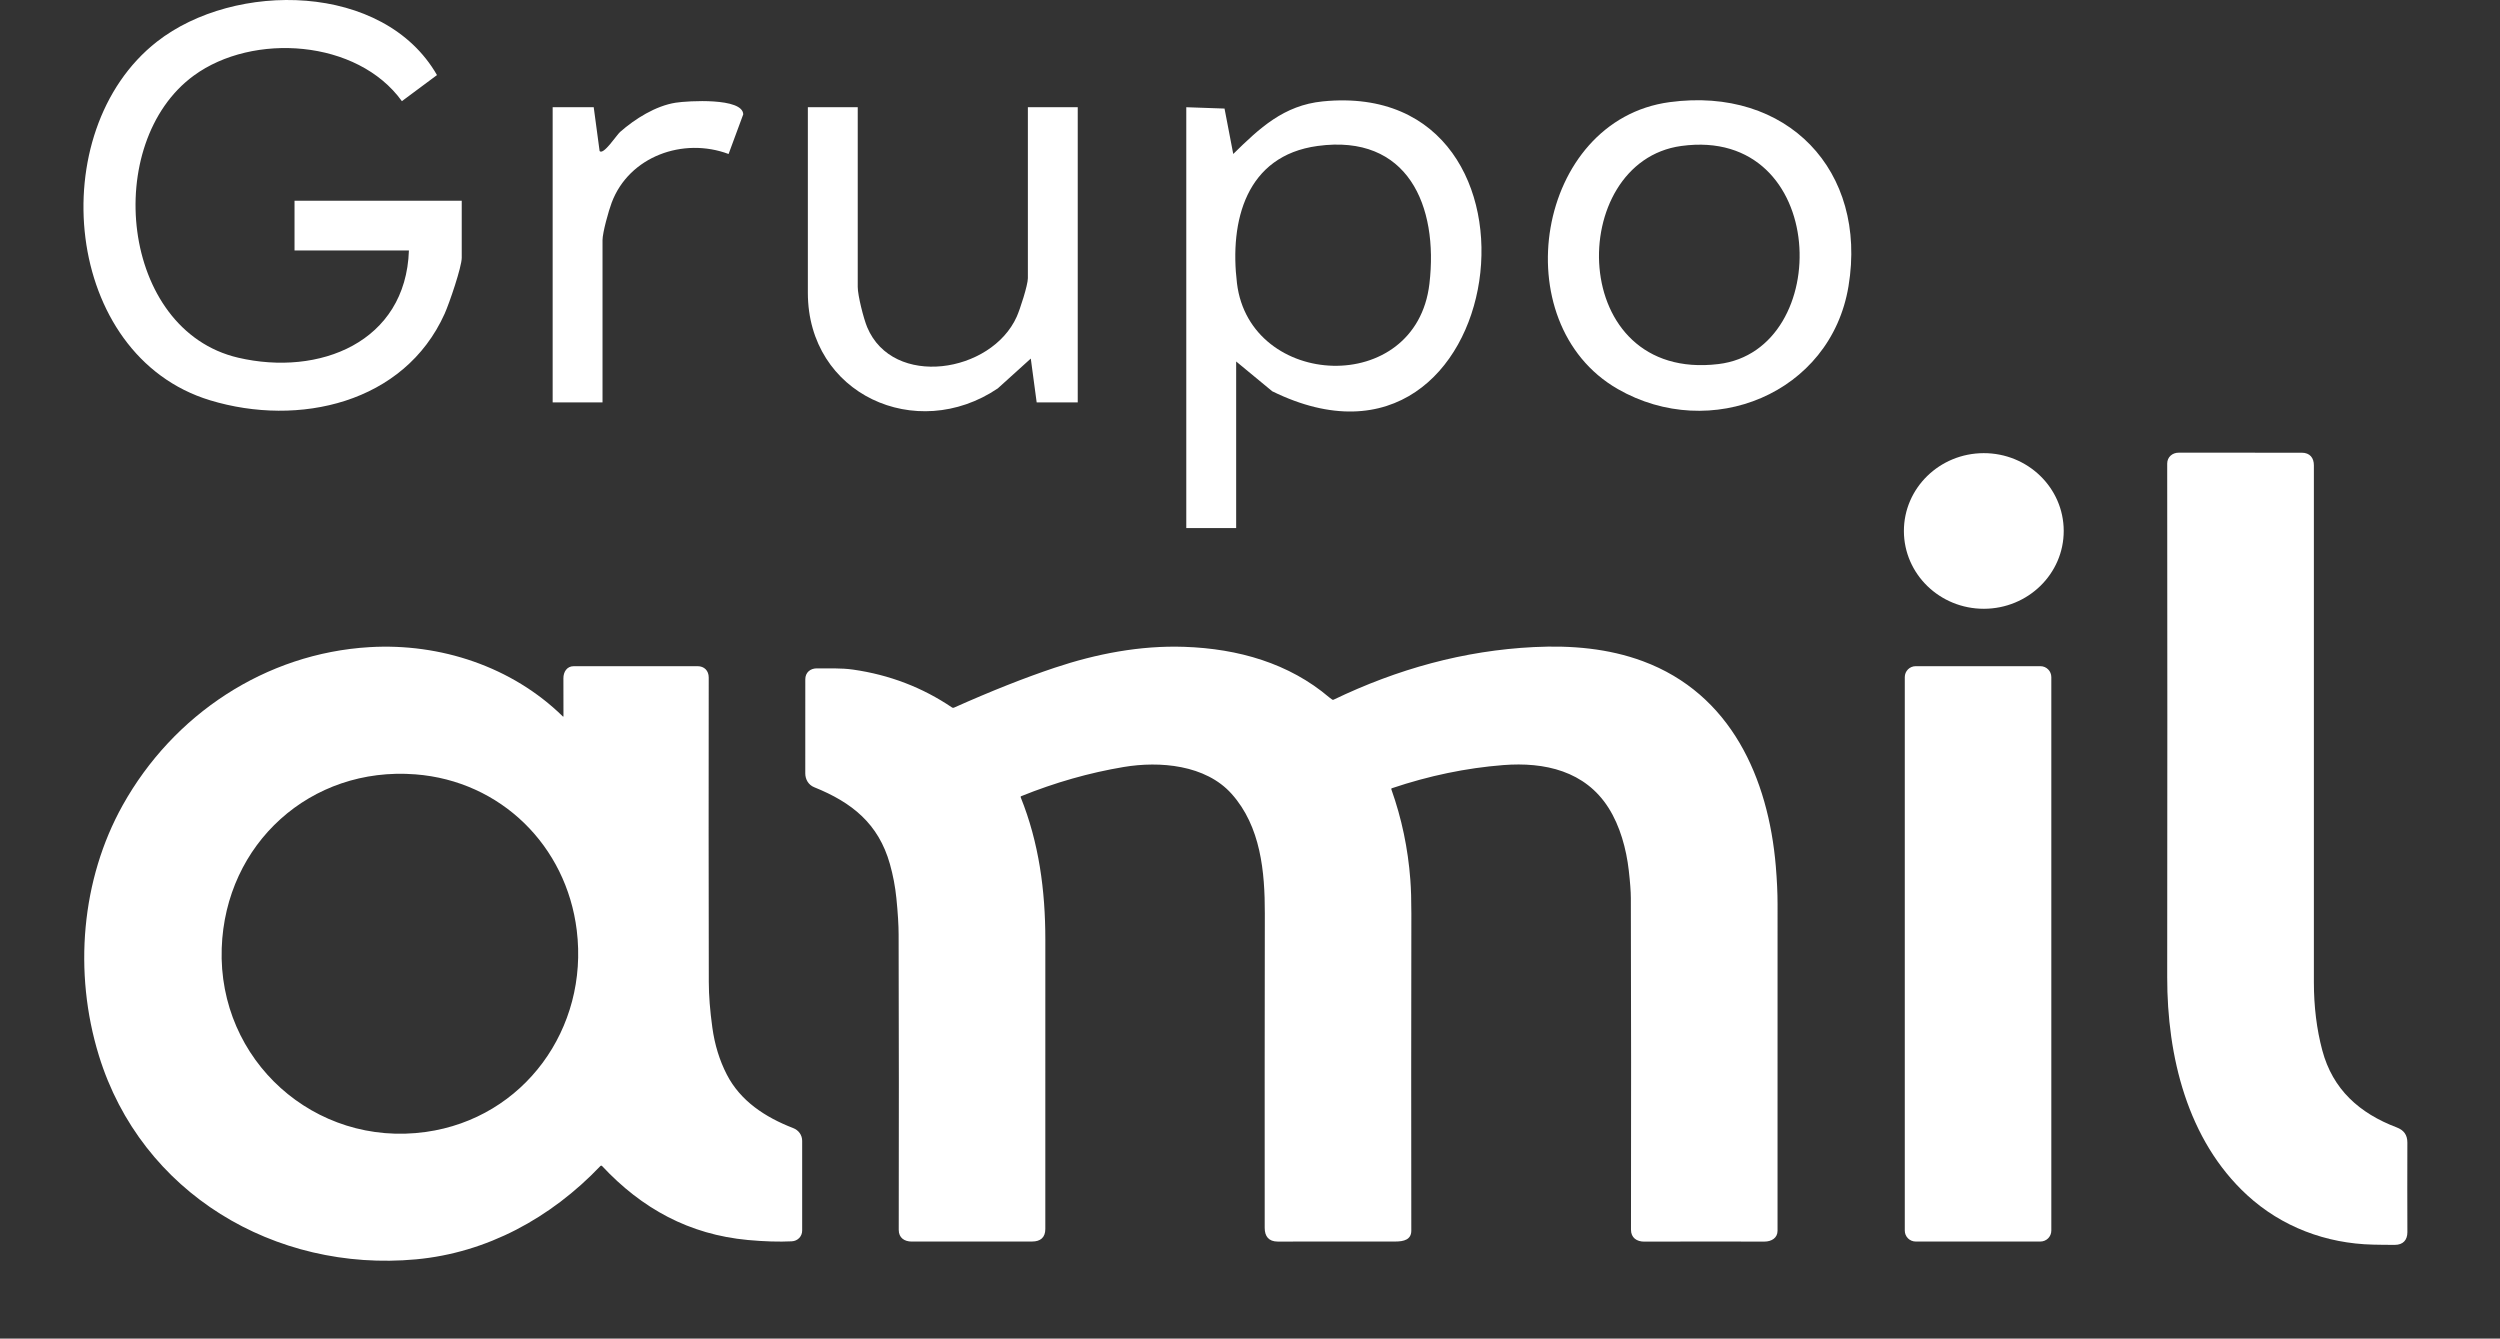 <svg width="127" height="68" viewBox="0 0 127 68" fill="none" xmlns="http://www.w3.org/2000/svg">
<rect x="0" y="0" width="127" height="68" fill="#333333" stroke="none"/>
<path d="M120.55 63.227C118.166 63.173 115.906 62.324 114.155 60.713C111.105 57.907 110.09 53.634 110.094 49.637C110.103 40.978 110.103 32.283 110.094 23.55C110.094 23.218 110.355 22.995 110.679 22.996C112.77 22.996 114.854 22.997 116.93 22.998C117.345 22.999 117.546 23.263 117.545 23.64C117.54 32.375 117.54 41.127 117.545 49.897C117.545 51.133 117.687 52.285 117.971 53.353C118.503 55.352 119.867 56.556 121.749 57.271C122.111 57.408 122.296 57.65 122.294 58.045C122.289 59.633 122.289 61.151 122.295 62.596C122.296 62.999 122.07 63.238 121.663 63.239C121.287 63.24 120.916 63.236 120.55 63.227Z" fill="white"/>
<path d="M28.624 36.387C28.628 35.765 28.627 35.121 28.621 34.457C28.619 34.139 28.795 33.843 29.143 33.843C31.237 33.843 33.334 33.843 35.433 33.842C35.777 33.842 36.003 34.069 36.003 34.418C35.996 39.807 35.997 44.964 36.007 49.887C36.008 50.571 36.068 51.342 36.187 52.201C36.307 53.073 36.552 53.869 36.923 54.589C37.61 55.924 38.859 56.751 40.292 57.306C40.565 57.411 40.75 57.654 40.75 57.955C40.749 59.514 40.749 61.033 40.75 62.512C40.751 62.808 40.525 63.045 40.221 63.059C39.57 63.091 38.827 63.069 37.992 62.992C35.013 62.715 32.608 61.399 30.586 59.235C30.58 59.229 30.574 59.224 30.566 59.221C30.559 59.218 30.551 59.216 30.543 59.216C30.535 59.216 30.527 59.217 30.52 59.22C30.512 59.224 30.506 59.228 30.5 59.234C27.981 61.878 24.729 63.643 21.132 63.975C13.971 64.638 7.177 60.62 5.023 53.621C3.721 49.391 4.13 44.676 6.232 40.907C8.805 36.294 13.486 33.189 18.773 32.875C22.366 32.662 26.015 33.866 28.595 36.398C28.597 36.401 28.6 36.402 28.603 36.403C28.607 36.404 28.61 36.403 28.613 36.402C28.616 36.401 28.619 36.398 28.621 36.396C28.623 36.393 28.624 36.39 28.624 36.387ZM29.299 47.258C28.769 42.955 25.435 39.673 21.102 39.337C15.784 38.925 11.443 42.848 11.263 48.174C11.072 53.863 15.983 58.293 21.63 57.503C26.622 56.805 29.914 52.244 29.299 47.258Z" fill="white"/>
<path d="M70.682 40.102C71.205 41.572 71.526 43.102 71.645 44.69C71.681 45.166 71.698 45.743 71.697 46.422C71.688 51.775 71.686 57.141 71.694 62.519C71.695 62.977 71.307 63.069 70.894 63.069C68.722 63.072 66.727 63.073 64.909 63.072C64.448 63.072 64.248 62.801 64.247 62.381C64.243 57.112 64.245 51.788 64.253 46.411C64.257 44.288 64.048 41.986 62.568 40.33C61.244 38.847 58.914 38.657 57.085 38.963C55.336 39.256 53.601 39.75 51.879 40.445C51.85 40.456 51.842 40.477 51.853 40.506C52.778 42.804 53.102 45.229 53.103 47.715C53.105 52.526 53.104 57.433 53.102 62.435C53.102 62.867 52.852 63.069 52.433 63.069C50.446 63.071 48.405 63.071 46.312 63.071C45.95 63.071 45.655 62.884 45.656 62.478C45.666 57.523 45.664 52.52 45.65 47.47C45.649 46.986 45.611 46.372 45.536 45.627C45.477 45.038 45.367 44.459 45.206 43.889C44.628 41.841 43.278 40.763 41.361 39.991C41.07 39.874 40.908 39.595 40.908 39.288C40.91 37.556 40.911 35.964 40.909 34.509C40.908 34.163 41.165 33.948 41.506 33.953C42.127 33.963 42.72 33.928 43.337 34.016C45.183 34.28 46.859 34.922 48.365 35.941C48.395 35.962 48.427 35.964 48.461 35.949C50.346 35.107 52.055 34.43 53.587 33.918C55.695 33.215 57.913 32.782 60.167 32.859C62.899 32.952 65.489 33.693 67.527 35.429C67.576 35.47 67.626 35.507 67.678 35.54C67.7 35.554 67.723 35.555 67.747 35.544C70.989 33.985 74.367 33.047 77.926 32.871C79.842 32.777 81.716 32.942 83.459 33.589C87.931 35.249 89.832 39.524 90.211 44.004C90.27 44.711 90.3 45.352 90.3 45.927C90.302 51.555 90.302 57.088 90.299 62.525C90.299 62.882 90.001 63.074 89.629 63.073C87.565 63.068 85.533 63.068 83.533 63.075C83.147 63.076 82.853 62.88 82.854 62.466C82.864 56.744 82.862 51.129 82.847 45.622C82.846 45.282 82.81 44.811 82.741 44.211C82.617 43.129 82.3 41.961 81.713 41.039C80.529 39.172 78.482 38.7 76.358 38.867C74.477 39.015 72.595 39.407 70.711 40.041C70.68 40.051 70.671 40.072 70.682 40.102Z" fill="white"/>
<path d="M103.653 33.842H97.318C97.011 33.842 96.763 34.09 96.763 34.396V62.516C96.763 62.822 97.011 63.07 97.318 63.07H103.653C103.959 63.07 104.207 62.822 104.207 62.516V34.396C104.207 34.09 103.959 33.842 103.653 33.842Z" fill="white"/>
<path d="M100.784 30.926C103.026 30.922 104.841 29.149 104.837 26.966C104.833 24.783 103.013 23.016 100.771 23.02C98.529 23.024 96.714 24.797 96.718 26.98C96.722 29.163 98.542 30.93 100.784 30.926Z" fill="white"/>
<path d="M20.773 12.722H14.962V10.198H23.456V13.093C23.456 13.569 22.822 15.415 22.587 15.939C20.538 20.492 15.169 21.7 10.673 20.335C3.199 18.066 2.157 6.67 7.97 2.119C11.922 -0.975 19.496 -0.901 22.199 3.814L20.416 5.139C18.16 2.005 12.853 1.641 9.846 3.839C5.182 7.25 6.099 16.77 12.099 18.171C16.212 19.131 20.617 17.393 20.773 12.722Z" fill="white"/>
<path d="M60.263 5.447L62.206 5.515L62.649 7.822C63.984 6.511 65.212 5.349 67.194 5.151C79.697 3.905 76.75 25.833 64.63 19.877L62.797 18.363V26.826H60.263V5.447ZM66.933 7.415C63.294 7.911 62.455 11.222 62.838 14.388C63.488 19.768 71.94 20.182 72.615 14.413C73.079 10.452 71.519 6.79 66.933 7.415Z" fill="white"/>
<path d="M84.815 5.189C90.781 4.384 94.876 8.659 93.904 14.54C93 20.008 86.893 22.471 82.181 19.762C76.356 16.413 78.028 6.104 84.815 5.189ZM85.411 7.415C79.524 8.22 79.586 19.419 87.294 18.495C93.205 17.787 92.931 6.387 85.411 7.415Z" fill="white"/>
<path d="M43.573 5.447V14.577C43.573 15.007 43.869 16.182 44.053 16.622C45.358 19.737 50.36 18.961 51.649 16.09C51.819 15.712 52.216 14.481 52.216 14.132V5.447H54.749V20.442H52.663L52.364 18.215L50.685 19.733C46.548 22.521 41.039 20.031 41.039 14.874V5.447H43.573H43.573Z" fill="white"/>
<path d="M30.161 5.447L30.46 7.673C30.655 7.896 31.323 6.86 31.499 6.705C32.256 6.037 33.31 5.375 34.326 5.217C34.93 5.122 37.734 4.949 37.757 5.808L37.012 7.823C34.707 6.957 31.959 7.945 31.075 10.291C30.918 10.705 30.608 11.818 30.608 12.201V20.442H28.075V5.447H30.161H30.161Z" fill="white"/>
</svg>
